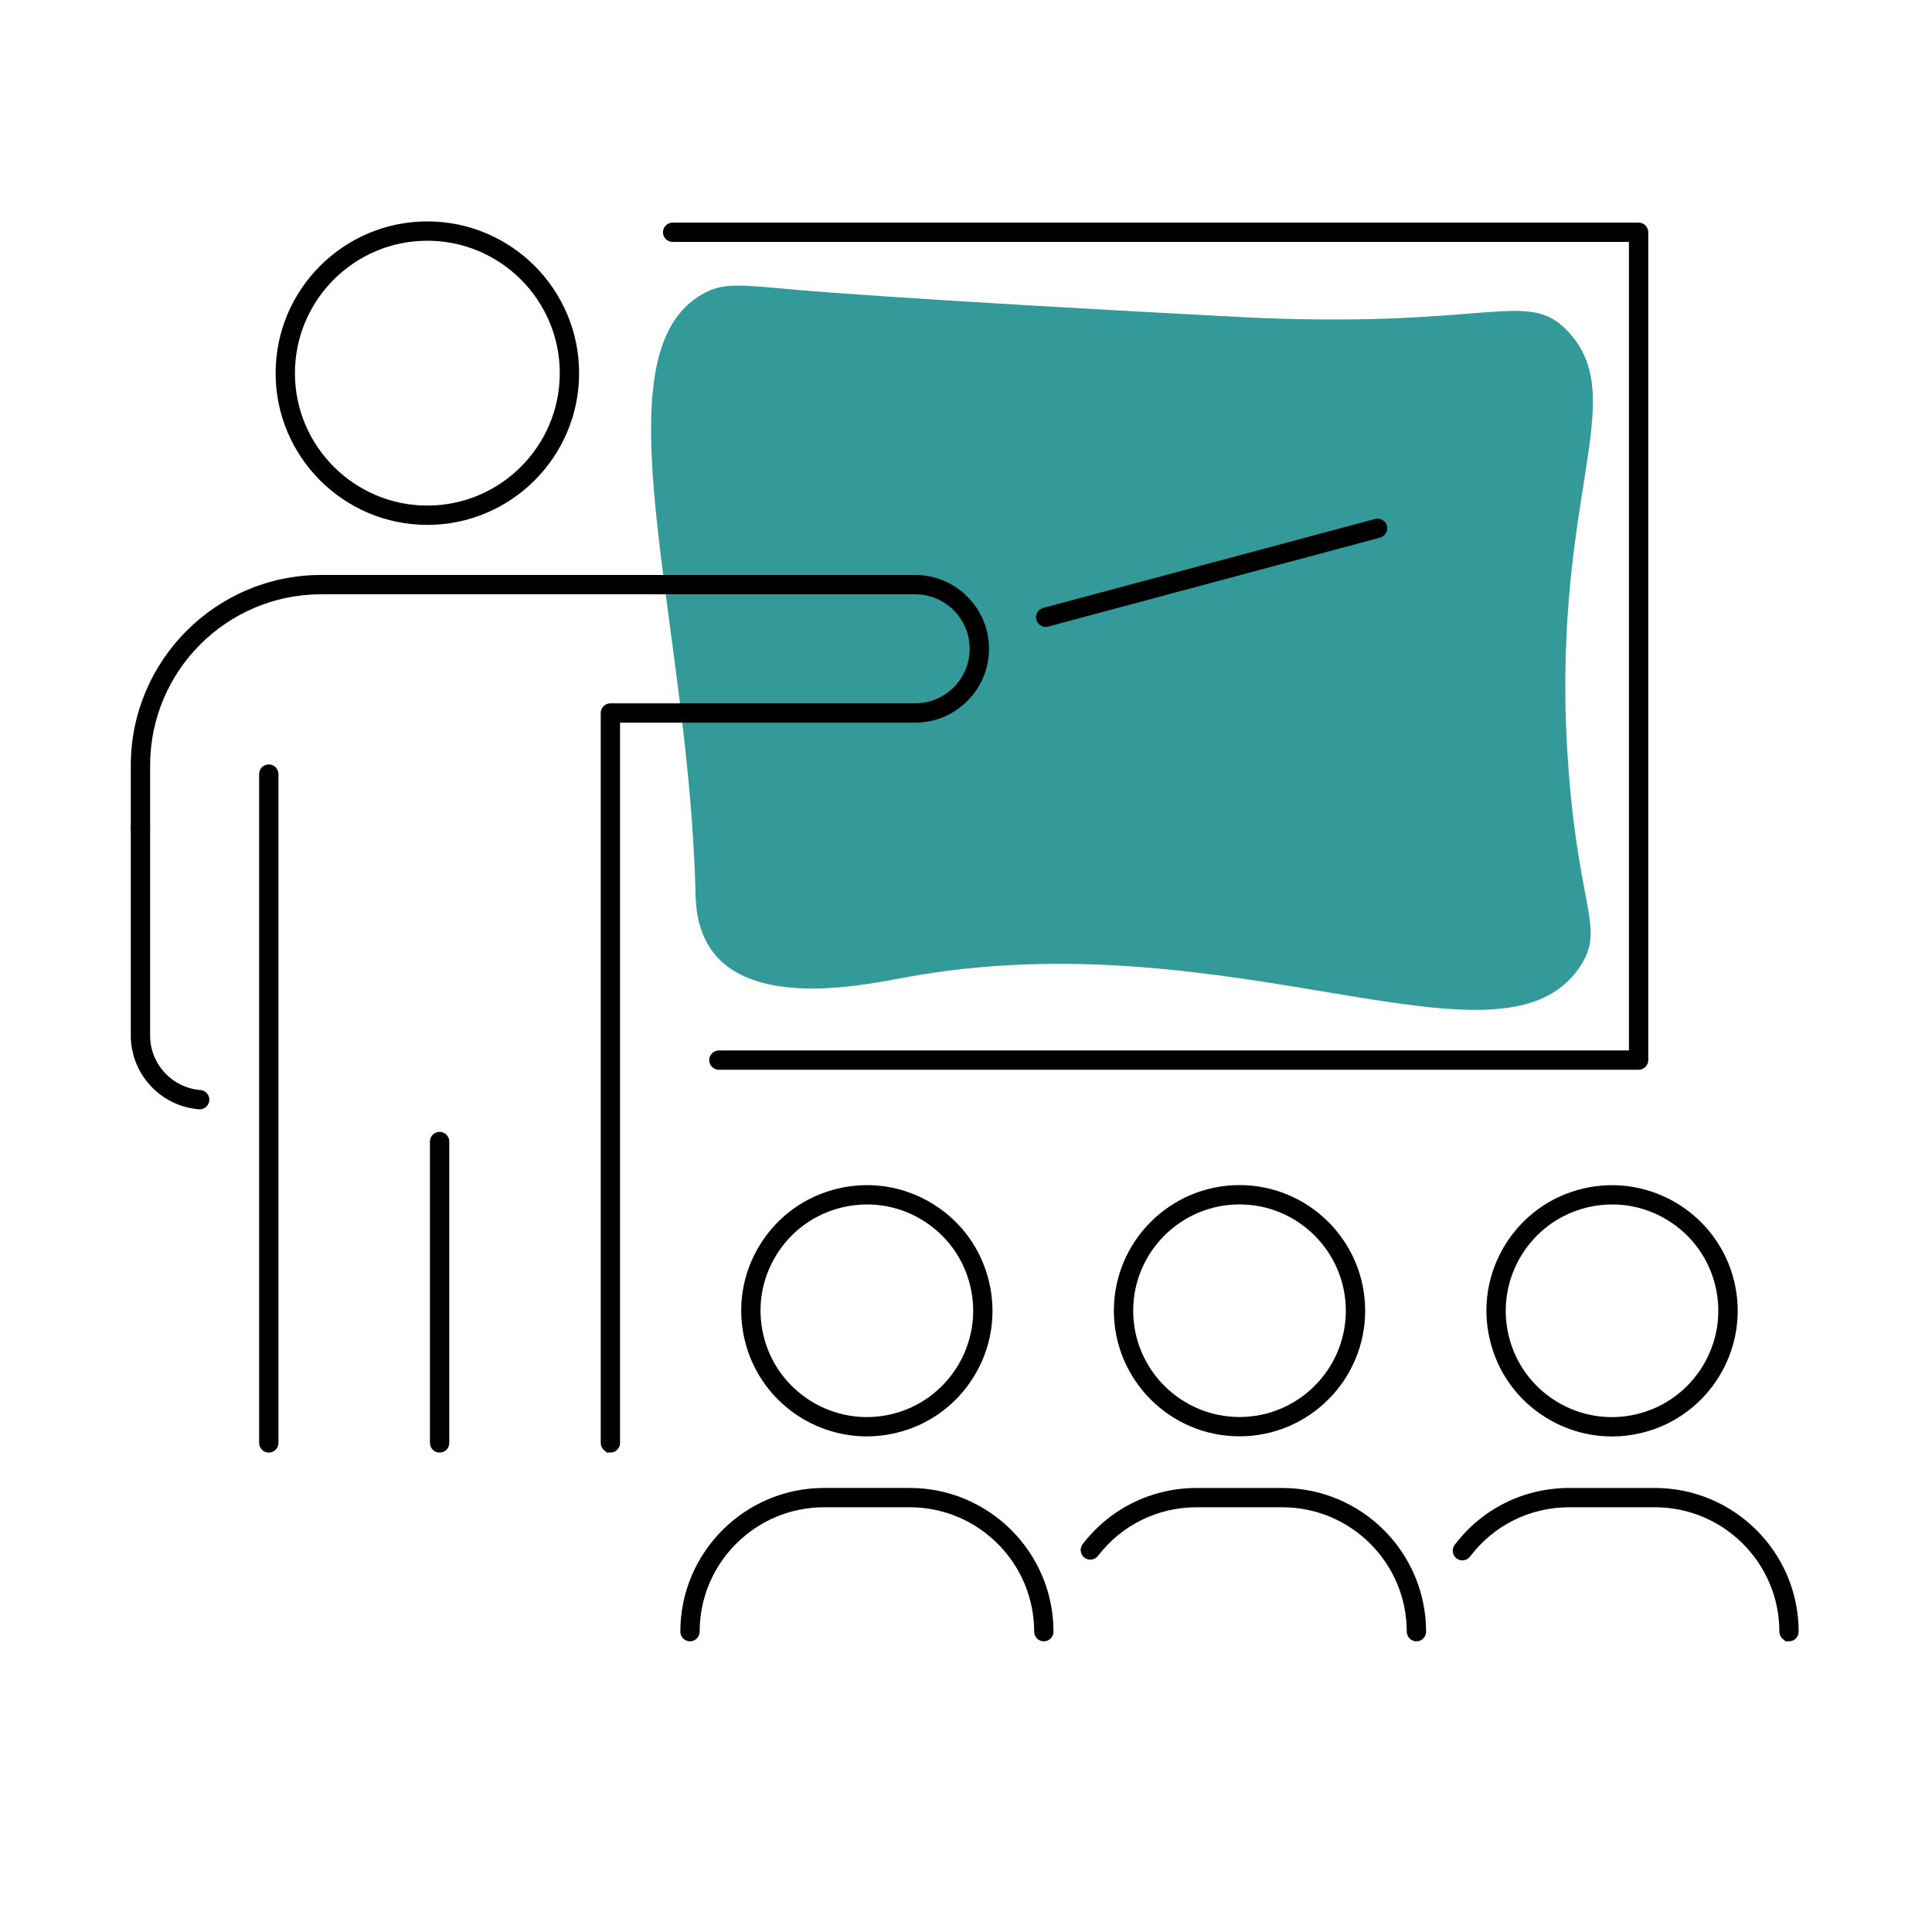 <?xml version="1.0" encoding="UTF-8"?><svg id="Layer_1" xmlns="http://www.w3.org/2000/svg" viewBox="0 0 500 500"><defs><style>.cls-1{stroke:#000;stroke-miterlimit:10;}.cls-2{fill:#399;}</style></defs><path class="cls-2" d="M182,76c-28.18,15.53-3.8,83.79-2,155,.08,3.04,.22,10.22,5,16,11.36,13.73,39.18,7.82,49,6,85.11-15.78,154.83,27.9,175-3,6.31-9.67-.23-14.38-3-50-5.46-70.15,16.45-96.05,0-114-10.78-11.77-20.12-.55-86-4-87.35-4.58-114-7-114-7-14.66-1.33-18.77-1.89-24,1Z"/><g><path class="cls-1" d="M110.6,135.34c-21.38,0-38.77-17.39-38.77-38.77s17.39-38.77,38.77-38.77,38.77,17.39,38.77,38.77-17.39,38.77-38.77,38.77Zm0-73.54c-19.17,0-34.77,15.6-34.77,34.77s15.6,34.77,34.77,34.77,34.77-15.6,34.77-34.77-15.6-34.77-34.77-34.77Z"/><path class="cls-1" d="M157.97,375.43c-1.1,0-2-.9-2-2V184.52c0-1.1,.9-2,2-2h78.87c8.06,0,14.61-6.55,14.61-14.61s-6.55-14.61-14.61-14.61H83.12c-24.69,0-44.77,20.08-44.77,44.77v16.01c0,1.1-.9,2-2,2s-2-.9-2-2v-16.01c0-26.89,21.88-48.77,48.77-48.77H236.84c10.26,0,18.61,8.35,18.61,18.61s-8.35,18.61-18.61,18.61h-76.87v186.91c0,1.1-.9,2-2,2Z"/><path class="cls-1" d="M51.68,286.58c-.05,0-.1,0-.15,0-9.63-.73-17.18-8.88-17.18-18.55v-53.92c0-1.1,.9-2,2-2s2,.9,2,2v53.92c0,7.59,5.92,13.99,13.48,14.57,1.1,.08,1.93,1.04,1.84,2.15-.08,1.05-.96,1.85-1.99,1.85Z"/><path class="cls-1" d="M69.56,375.43c-1.1,0-2-.9-2-2V200.33c0-1.1,.9-2,2-2s2,.9,2,2v173.1c0,1.1-.9,2-2,2Z"/><path class="cls-1" d="M113.77,375.43c-1.1,0-2-.9-2-2v-78c0-1.1,.9-2,2-2s2,.9,2,2v78c0,1.1-.9,2-2,2Z"/><path class="cls-1" d="M424.07,276.35H186.05c-1.1,0-2-.9-2-2s.9-2,2-2h236.02V62.11H174.08c-1.1,0-2-.9-2-2s.9-2,2-2h249.99c1.1,0,2,.9,2,2v214.24c0,1.1-.9,2-2,2Z"/><path class="cls-1" d="M270.62,161.74c-.88,0-1.69-.59-1.93-1.48-.29-1.07,.35-2.16,1.41-2.45l85.9-23.02c1.07-.29,2.16,.35,2.45,1.41s-.35,2.16-1.41,2.45l-85.9,23.02c-.17,.05-.35,.07-.52,.07Z"/><path class="cls-1" d="M270.14,424.27c-1.1,0-2-.9-2-2,0-18.03-14.66-32.69-32.69-32.69h-22.19c-18.03,0-32.69,14.66-32.69,32.69,0,1.1-.9,2-2,2s-2-.9-2-2c0-20.23,16.46-36.69,36.69-36.69h22.19c20.23,0,36.69,16.46,36.69,36.69,0,1.1-.9,2-2,2Z"/><path class="cls-1" d="M224.34,371.24c-14.51,0-27.68-9.94-31.15-24.66-1.96-8.32-.57-16.91,3.92-24.18,4.5-7.27,11.55-12.36,19.88-14.32,8.32-1.96,16.91-.57,24.18,3.92s12.36,11.55,14.32,19.88c1.96,8.32,.57,16.91-3.92,24.18-4.5,7.27-11.55,12.36-19.88,14.32-2.46,.58-4.93,.86-7.35,.86Zm.05-60.03c-2.16,0-4.33,.25-6.49,.76h0c-7.28,1.72-13.46,6.17-17.39,12.53s-5.15,13.88-3.43,21.16c3.55,15.03,18.67,24.38,33.7,20.83,15.03-3.55,24.37-18.66,20.83-33.7-1.72-7.28-6.17-13.46-12.53-17.39-4.48-2.77-9.53-4.19-14.67-4.19Zm-6.95-1.19h0Z"/><path class="cls-1" d="M366.57,424.27c-1.1,0-2-.9-2-2,0-18.03-14.67-32.69-32.69-32.69h-22.19c-10.23,0-19.68,4.65-25.93,12.77-.67,.88-1.93,1.04-2.8,.37-.88-.67-1.04-1.93-.37-2.8,7.01-9.11,17.61-14.33,29.1-14.33h22.19c20.23,0,36.69,16.46,36.69,36.69,0,1.1-.9,2-2,2Z"/><path class="cls-1" d="M320.79,371.22c-17.66,0-32.02-14.36-32.02-32.01s14.36-32.01,32.02-32.01,32.01,14.36,32.01,32.01-14.36,32.01-32.01,32.01Zm0-60.02c-15.45,0-28.02,12.57-28.02,28.01s12.57,28.01,28.02,28.01,28.01-12.57,28.01-28.01-12.57-28.01-28.01-28.01Z"/><path class="cls-1" d="M463,424.27c-1.1,0-2-.9-2-2,0-18.03-14.67-32.69-32.69-32.69h-22.19c-10.33,0-19.83,4.72-26.07,12.95-.67,.88-1.92,1.05-2.8,.39-.88-.67-1.05-1.92-.39-2.8,7-9.24,17.66-14.53,29.25-14.53h22.19c20.23,0,36.69,16.46,36.69,36.69,0,1.1-.9,2-2,2Z"/><path class="cls-1" d="M417.14,371.25c-5.87,0-11.65-1.63-16.77-4.79-7.27-4.5-12.36-11.55-14.32-19.88-1.96-8.32-.57-16.91,3.92-24.18,4.5-7.27,11.55-12.36,19.88-14.32,17.17-4.05,34.45,6.62,38.51,23.8,4.05,17.18-6.62,34.45-23.8,38.51-2.46,.58-4.95,.87-7.41,.87Zm.11-60.04c-2.16,0-4.33,.25-6.49,.76-15.03,3.55-24.37,18.66-20.83,33.7,1.72,7.28,6.17,13.46,12.53,17.39,6.36,3.93,13.88,5.15,21.16,3.43,15.03-3.55,24.37-18.66,20.83-33.7-1.72-7.28-6.17-13.46-12.54-17.39-4.48-2.77-9.53-4.19-14.67-4.19Z"/></g></svg>